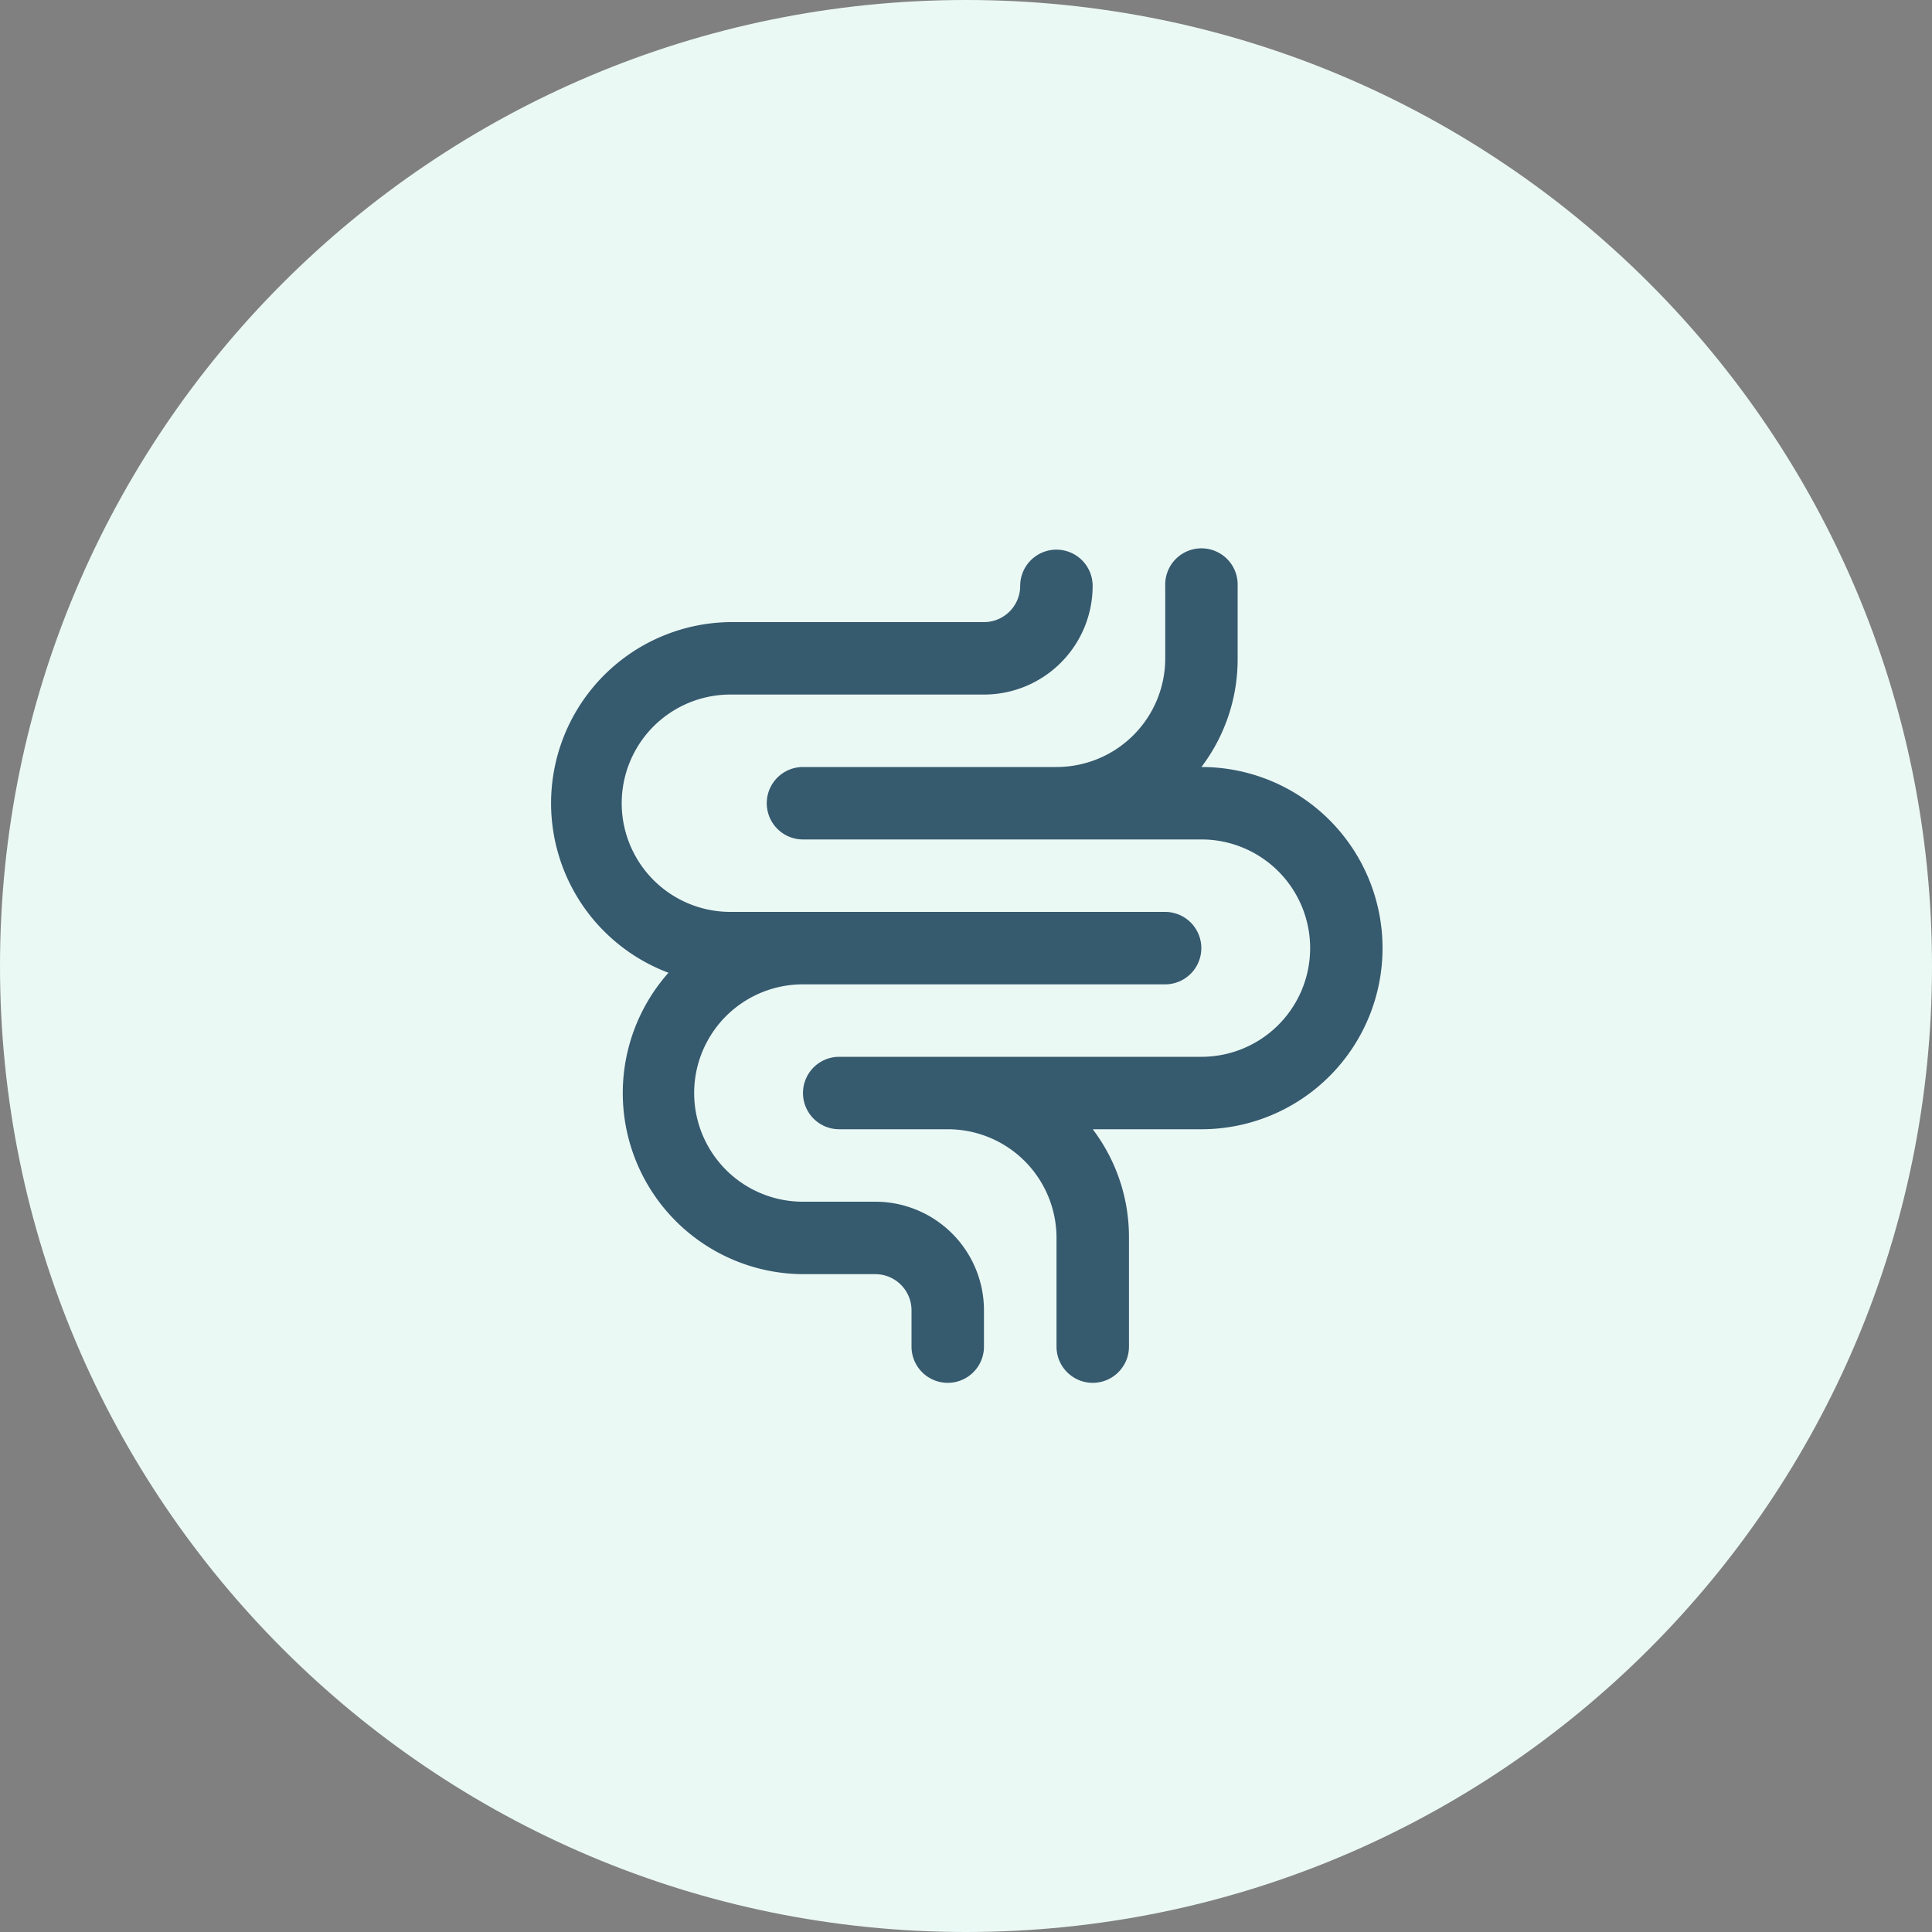 <svg xmlns="http://www.w3.org/2000/svg" width="40" height="40" viewBox="0 0 40 40"><rect x="0" y="0" width="40" height="40" fill="#808080" stroke="none"/><g><g><g><path fill="#ebf9f5" d="M20 40c11.046 0 20-8.954 20-20S31.046 0 20 0 0 8.954 0 20s8.954 20 20 20z"/></g></g><g><g><path fill="#365a6e" d="M19.713 25.539c.422.422.659.994.659 1.591v.75a.75.75 0 1 1-1.5 0v-.75a.75.75 0 0 0-.75-.75h-1.5a3.75 3.75 0 0 1-2.782-6.24 3.75 3.75 0 0 1 1.283-7.26h5.249a.75.75 0 0 0 .75-.75.75.75 0 1 1 1.5 0 2.25 2.25 0 0 1-2.25 2.25h-5.25a2.25 2.25 0 0 0 0 4.5h9a.75.75 0 0 1 0 1.5h-7.5a2.25 2.25 0 0 0 0 4.5h1.5a2.25 2.25 0 0 1 1.591.659zm5.161-2.159h-2.25a3.69 3.69 0 0 1 .75 2.25v2.25a.75.75 0 1 1-1.5 0v-2.25a2.25 2.25 0 0 0-2.249-2.25h-2.25a.75.75 0 0 1 0-1.5h7.5a2.25 2.25 0 0 0 0-4.5h-8.25a.75.75 0 0 1 0-1.5h5.25a2.25 2.25 0 0 0 2.25-2.25v-1.5a.75.75 0 1 1 1.499 0v1.5a3.69 3.69 0 0 1-.75 2.25 3.75 3.75 0 0 1 0 7.5z"/></g></g></g></svg>